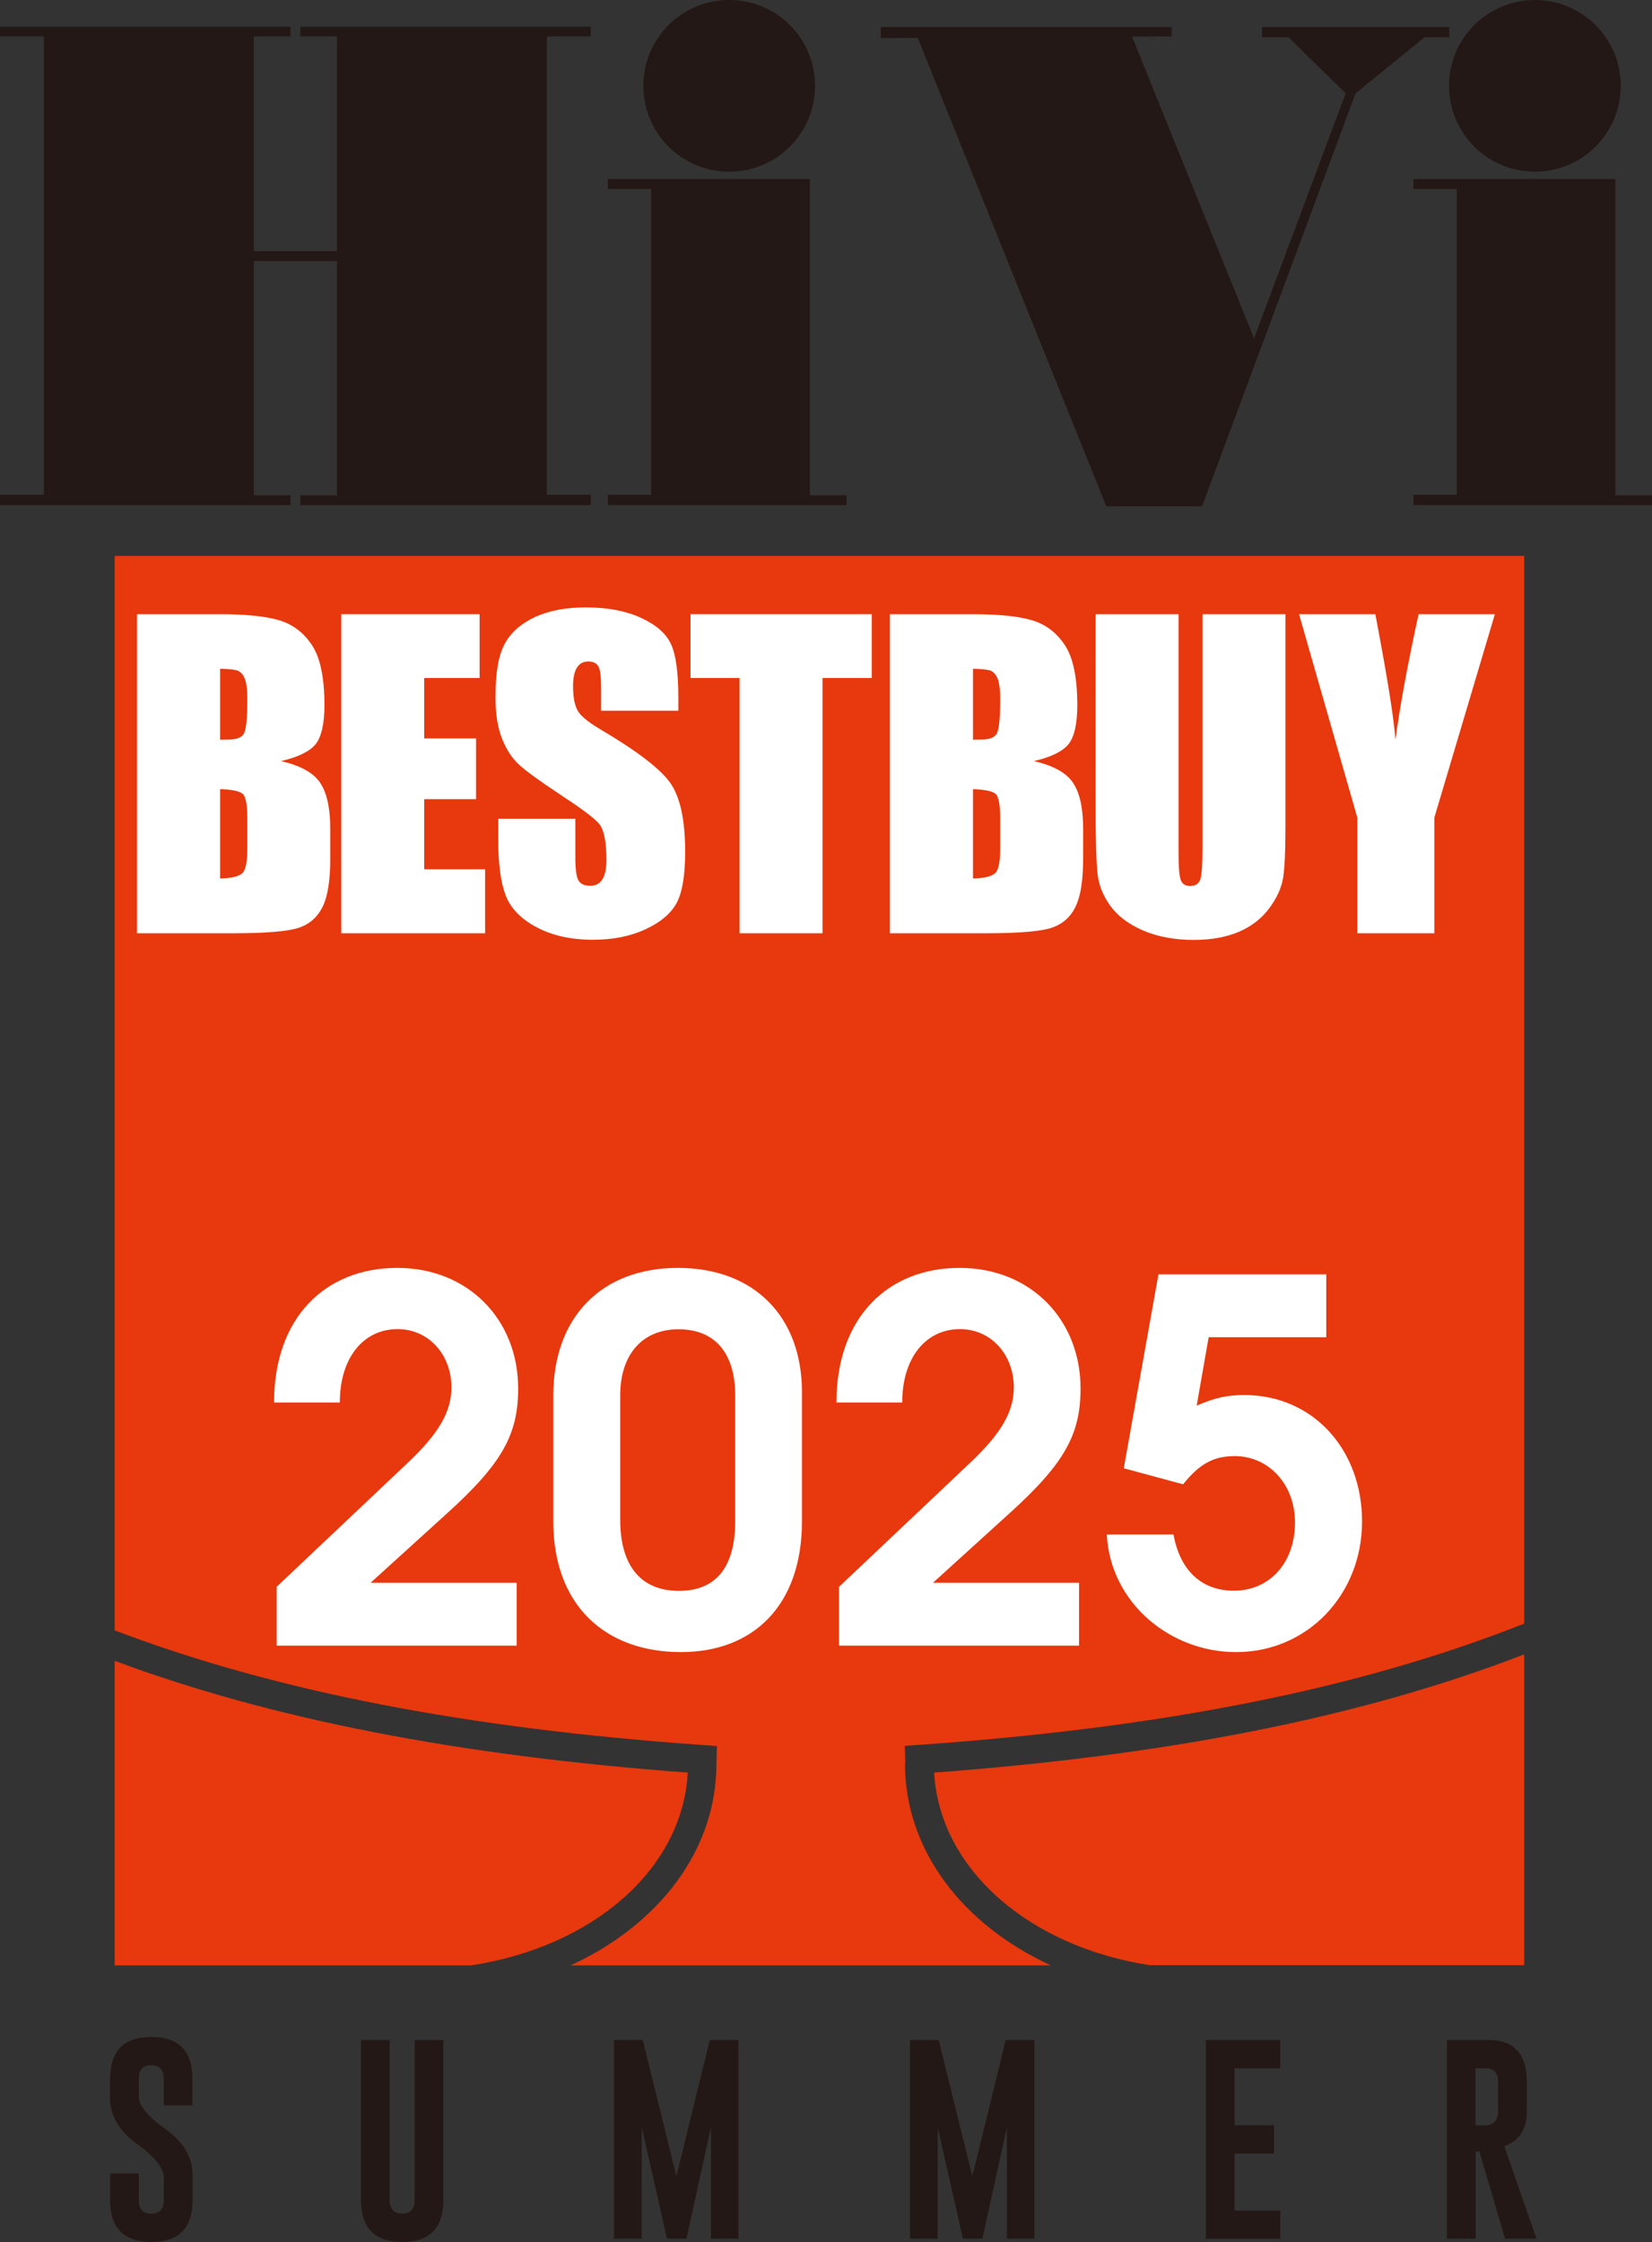 <?xml version="1.0" encoding="UTF-8"?>
<svg id="_レイヤー_2" data-name="レイヤー 2" xmlns="http://www.w3.org/2000/svg" viewBox="0 0 101.99 138.42">
  <rect x="0" y="0" width="101.99" height="138.42" fill="#333333" stroke="none"/>
  <defs>
    <style>
      .cls-1 {
        fill: #fff;
      }

      .cls-2 {
        fill: #231815;
      }

      .cls-3 {
        fill: #e8380d;
      }
    </style>
  </defs>
  <g id="_レイヤー_1-2" data-name="レイヤー 1">
    <g>
      <path class="cls-3" d="M71.04,121.33h23.06v-19.19c-10,3.86-21.82,6.21-36.43,7.3.34,5.98,5.88,10.76,13.37,11.9"/>
      <path class="cls-3" d="M42.46,109.44c-14.11-1.05-25.61-3.27-35.38-6.9v18.8h22.01c7.5-1.14,13.05-5.92,13.37-11.9"/>
      <path class="cls-3" d="M55.89,108.87l-.03-1.08.84-.06c15.15-1.06,27.25-3.47,37.4-7.49V34.32H7.08v66.34c9.93,3.77,21.72,6.05,36.34,7.08l.84.06-.03,1.1c0,5.35-3.57,9.94-9,12.44h29.64c-5.43-2.5-9-7.1-9-12.46"/>
      <polygon class="cls-2" points="37.53 11.05 37.53 11.67 40.2 11.67 40.2 30.55 37.53 30.55 37.53 31.19 52.26 31.19 52.26 30.58 50 30.58 50 11.05 37.53 11.05"/>
      <path class="cls-2" d="M45.02,10.6c-2.93,0-5.3-2.37-5.3-5.3s2.37-5.3,5.3-5.3,5.3,2.37,5.3,5.3-2.37,5.3-5.3,5.3"/>
      <polygon class="cls-2" points="20.8 16.12 20.8 30.58 18.54 30.58 18.54 31.19 36.47 31.19 36.47 30.55 33.76 30.55 33.76 2.25 36.47 2.25 36.47 1.65 18.54 1.65 18.54 2.25 20.8 2.25 20.8 15.51 15.67 15.51 15.67 2.25 17.93 2.25 17.93 1.65 0 1.65 0 2.25 2.71 2.25 2.71 30.55 0 30.55 0 31.19 17.93 31.19 17.93 30.58 15.67 30.58 15.67 16.12 20.8 16.12"/>
      <polygon class="cls-2" points="87.26 11.05 87.26 11.67 89.94 11.67 89.94 30.55 87.26 30.55 87.26 31.19 101.99 31.19 101.99 30.58 99.73 30.58 99.73 11.05 87.26 11.05"/>
      <path class="cls-2" d="M94.76,10.6c-2.93,0-5.3-2.37-5.3-5.3s2.37-5.3,5.3-5.3,5.3,2.37,5.3,5.3-2.37,5.3-5.3,5.3"/>
      <polygon class="cls-2" points="74.21 31.26 68.3 31.26 56.66 2.34 54.38 2.35 54.38 1.67 72.34 1.67 72.34 2.25 69.89 2.26 77.42 20.89 83.08 5.76 79.54 2.3 77.92 2.3 77.92 1.67 89.47 1.67 89.47 2.3 87.95 2.3 83.69 5.76 74.21 31.26"/>
      <path class="cls-1" d="M8.47,37.92h5.11c1.62,0,2.84.13,3.67.38.83.25,1.5.76,2.01,1.53.51.77.77,2,.77,3.7,0,1.15-.18,1.95-.54,2.41-.36.45-1.07.8-2.14,1.05,1.18.27,1.99.71,2.41,1.33s.63,1.57.63,2.85v1.83c0,1.33-.15,2.32-.46,2.96-.31.64-.79,1.08-1.45,1.31-.66.23-2.03.35-4.09.35h-5.93v-19.7ZM13.59,41.29v4.38c.22,0,.39-.01.51-.01.5,0,.82-.12.96-.37.14-.25.21-.96.21-2.12,0-.62-.06-1.05-.17-1.3-.11-.25-.26-.4-.44-.47-.18-.06-.54-.1-1.06-.11M13.59,48.73v5.51c.72-.02,1.18-.14,1.38-.34.2-.2.3-.7.3-1.5v-1.84c0-.84-.09-1.36-.27-1.53-.18-.18-.65-.28-1.41-.31"/>
      <polygon class="cls-1" points="21.07 37.92 29.61 37.92 29.61 41.86 26.19 41.86 26.19 45.59 29.39 45.59 29.39 49.34 26.19 49.34 26.19 53.67 29.95 53.67 29.95 57.62 21.07 57.62 21.07 37.92"/>
      <path class="cls-1" d="M41.87,43.88h-4.76v-1.46c0-.68-.06-1.12-.18-1.3-.12-.19-.33-.28-.61-.28-.31,0-.54.12-.7.38-.16.25-.24.63-.24,1.14,0,.66.09,1.15.27,1.49.17.33.65.73,1.45,1.2,2.28,1.35,3.72,2.46,4.31,3.33.59.87.89,2.27.89,4.2,0,1.4-.16,2.44-.49,3.1-.33.66-.96,1.22-1.91,1.67-.94.45-2.04.67-3.28.67-1.37,0-2.54-.26-3.51-.78-.97-.52-1.6-1.18-1.9-1.98-.3-.8-.45-1.94-.45-3.42v-1.29h4.76v2.4c0,.74.07,1.21.2,1.42.13.21.37.32.71.32s.59-.13.76-.4c.17-.27.25-.66.25-1.19,0-1.16-.16-1.92-.48-2.27-.32-.36-1.12-.95-2.4-1.79-1.27-.84-2.12-1.46-2.53-1.84-.41-.38-.76-.91-1.03-1.58-.27-.67-.41-1.53-.41-2.58,0-1.51.19-2.61.58-3.31.39-.7,1.01-1.24,1.87-1.64.86-.39,1.9-.59,3.12-.59,1.33,0,2.46.21,3.4.64.94.43,1.56.97,1.86,1.62.31.65.46,1.76.46,3.33v.78Z"/>
      <polygon class="cls-1" points="53.82 37.92 53.82 41.86 50.78 41.86 50.78 57.62 45.66 57.62 45.66 41.86 42.63 41.86 42.63 37.92 53.82 37.92"/>
      <path class="cls-1" d="M54.95,37.92h5.11c1.62,0,2.84.13,3.67.38.83.25,1.5.76,2.01,1.53.51.77.77,2,.77,3.7,0,1.15-.18,1.95-.54,2.41-.36.45-1.07.8-2.14,1.05,1.18.27,1.99.71,2.41,1.33.42.62.63,1.57.63,2.85v1.83c0,1.33-.15,2.32-.46,2.96-.3.64-.79,1.08-1.45,1.31-.66.23-2.03.35-4.09.35h-5.93v-19.7ZM60.07,41.29v4.38c.22,0,.39-.01.51-.01.5,0,.82-.12.96-.37.14-.25.21-.96.21-2.12,0-.62-.06-1.05-.17-1.3-.11-.25-.26-.4-.44-.47-.18-.06-.54-.1-1.06-.11M60.07,48.73v5.51c.72-.02,1.18-.14,1.38-.34.2-.2.3-.7.3-1.5v-1.84c0-.84-.09-1.36-.27-1.53-.18-.18-.65-.28-1.41-.31"/>
      <path class="cls-1" d="M79.36,37.92v13.17c0,1.49-.05,2.54-.15,3.14-.1.6-.39,1.23-.86,1.86-.48.64-1.11,1.12-1.89,1.45-.78.33-1.71.49-2.77.49-1.18,0-2.22-.2-3.12-.58-.9-.39-1.57-.9-2.02-1.52-.45-.62-.71-1.28-.79-1.98-.08-.7-.12-2.15-.12-4.37v-11.66h5.12v14.77c0,.86.05,1.41.14,1.65.09.24.28.36.57.36.33,0,.53-.13.63-.39.09-.26.14-.89.14-1.87v-14.52h5.12Z"/>
      <path class="cls-1" d="M92.29,37.92l-3.74,12.57v7.13h-4.75v-7.13l-3.6-12.57h4.71c.73,3.84,1.15,6.43,1.24,7.76.28-2.1.76-4.69,1.43-7.76h4.71Z"/>
      <path class="cls-2" d="M6.8,128.34c0-1.72.85-2.58,2.54-2.58s2.54.86,2.54,2.58v1.65h-1.77v-1.65c0-.55-.26-.83-.77-.83h-.01c-.51,0-.76.28-.76.83v1.11c0,.55.55,1.22,1.66,2.01,1.1.79,1.66,1.73,1.66,2.83v1.55c0,1.72-.85,2.58-2.54,2.58-1.7,0-2.55-.86-2.55-2.58v-1.65h1.77v1.65c0,.56.26.83.77.83s.77-.28.77-.83v-1.4c0-.59-.55-1.28-1.66-2.08-1.1-.79-1.66-1.75-1.66-2.88v-1.15Z"/>
      <path class="cls-2" d="M27.37,135.84c0,1.72-.85,2.58-2.54,2.58-1.69,0-2.54-.86-2.54-2.58v-9.89h1.77v9.89c0,.56.26.83.77.83s.77-.28.77-.83v-9.89h1.77v9.89Z"/>
      <polygon class="cls-2" points="41.76 134.36 43.82 125.95 45.59 125.95 45.59 138.22 43.89 138.22 43.89 131.34 42.38 138.22 41.18 138.22 39.62 131.34 39.62 138.22 37.91 138.22 37.91 125.95 39.68 125.95 41.76 134.36"/>
      <polygon class="cls-2" points="60.03 134.36 62.09 125.95 63.86 125.95 63.86 138.22 62.16 138.22 62.16 131.34 60.65 138.22 59.45 138.22 57.89 131.34 57.89 138.22 56.18 138.22 56.18 125.95 57.95 125.95 60.03 134.36"/>
      <polygon class="cls-2" points="74.45 125.95 79.04 125.95 79.04 127.7 76.22 127.7 76.22 131.21 78.65 131.21 78.65 132.96 76.22 132.96 76.22 136.48 79.04 136.48 79.04 138.22 74.45 138.22 74.45 125.95"/>
      <path class="cls-2" d="M89.32,125.95h2.58c1.57,0,2.36.87,2.36,2.58v1.85c0,1.08-.46,1.79-1.39,2.13l1.99,5.71h-1.94l-1.59-5.4-.23.03v5.37h-1.77v-12.27ZM91.09,127.7v3.52h.41c.25,0,.41-.02.51-.05.32-.13.48-.39.48-.78v-1.85c0-.56-.26-.84-.77-.84h-.62Z"/>
    </g>
    <g>
      <path class="cls-1" d="M27.56,93.47l-4.68,4.25h9.02v3.88h-14.82v-3.63l8.16-7.72c1.86-1.77,2.63-3.1,2.63-4.59,0-2.05-1.43-3.6-3.32-3.6-2.14,0-3.57,1.8-3.57,4.53h-4.06c0-5.27,3.19-8.31,7.6-8.31s7.47,3.22,7.47,7.44c0,2.82-.96,4.62-4.43,7.75Z"/>
      <path class="cls-1" d="M42.04,102c-4.71,0-7.88-2.92-7.88-8.06v-7.78c0-4.84,2.98-7.88,7.69-7.88s7.66,3.01,7.66,7.66v8c0,5.15-2.98,8.06-7.47,8.06ZM45.39,86.16c0-2.64-1.27-4.09-3.5-4.09s-3.6,1.55-3.6,4.09v7.66c0,2.85,1.27,4.4,3.63,4.4,2.2,0,3.47-1.36,3.47-4.31v-7.75Z"/>
      <path class="cls-1" d="M62.28,93.47l-4.68,4.25h9.02v3.88h-14.82v-3.63l8.16-7.72c1.86-1.77,2.63-3.1,2.63-4.59,0-2.05-1.43-3.6-3.32-3.6-2.14,0-3.57,1.8-3.57,4.53h-4.06c0-5.27,3.19-8.31,7.6-8.31s7.47,3.22,7.47,7.44c0,2.82-.96,4.62-4.43,7.75Z"/>
      <path class="cls-1" d="M76.3,102c-4.06,0-7.75-3.04-7.97-7.26h4.12c.4,2.23,1.74,3.47,3.72,3.47,2.23,0,3.78-1.74,3.78-4.22,0-2.33-1.61-4.09-3.72-4.09-1.3,0-2.17.47-3.19,1.74l-3.66-.99,2.14-11.97h10.36v3.88h-7.26l-.74,4.22c1.18-.5,1.89-.65,2.95-.65,4.19,0,7.26,3.32,7.26,7.81s-3.35,8.06-7.78,8.06Z"/>
    </g>
  </g>
</svg>